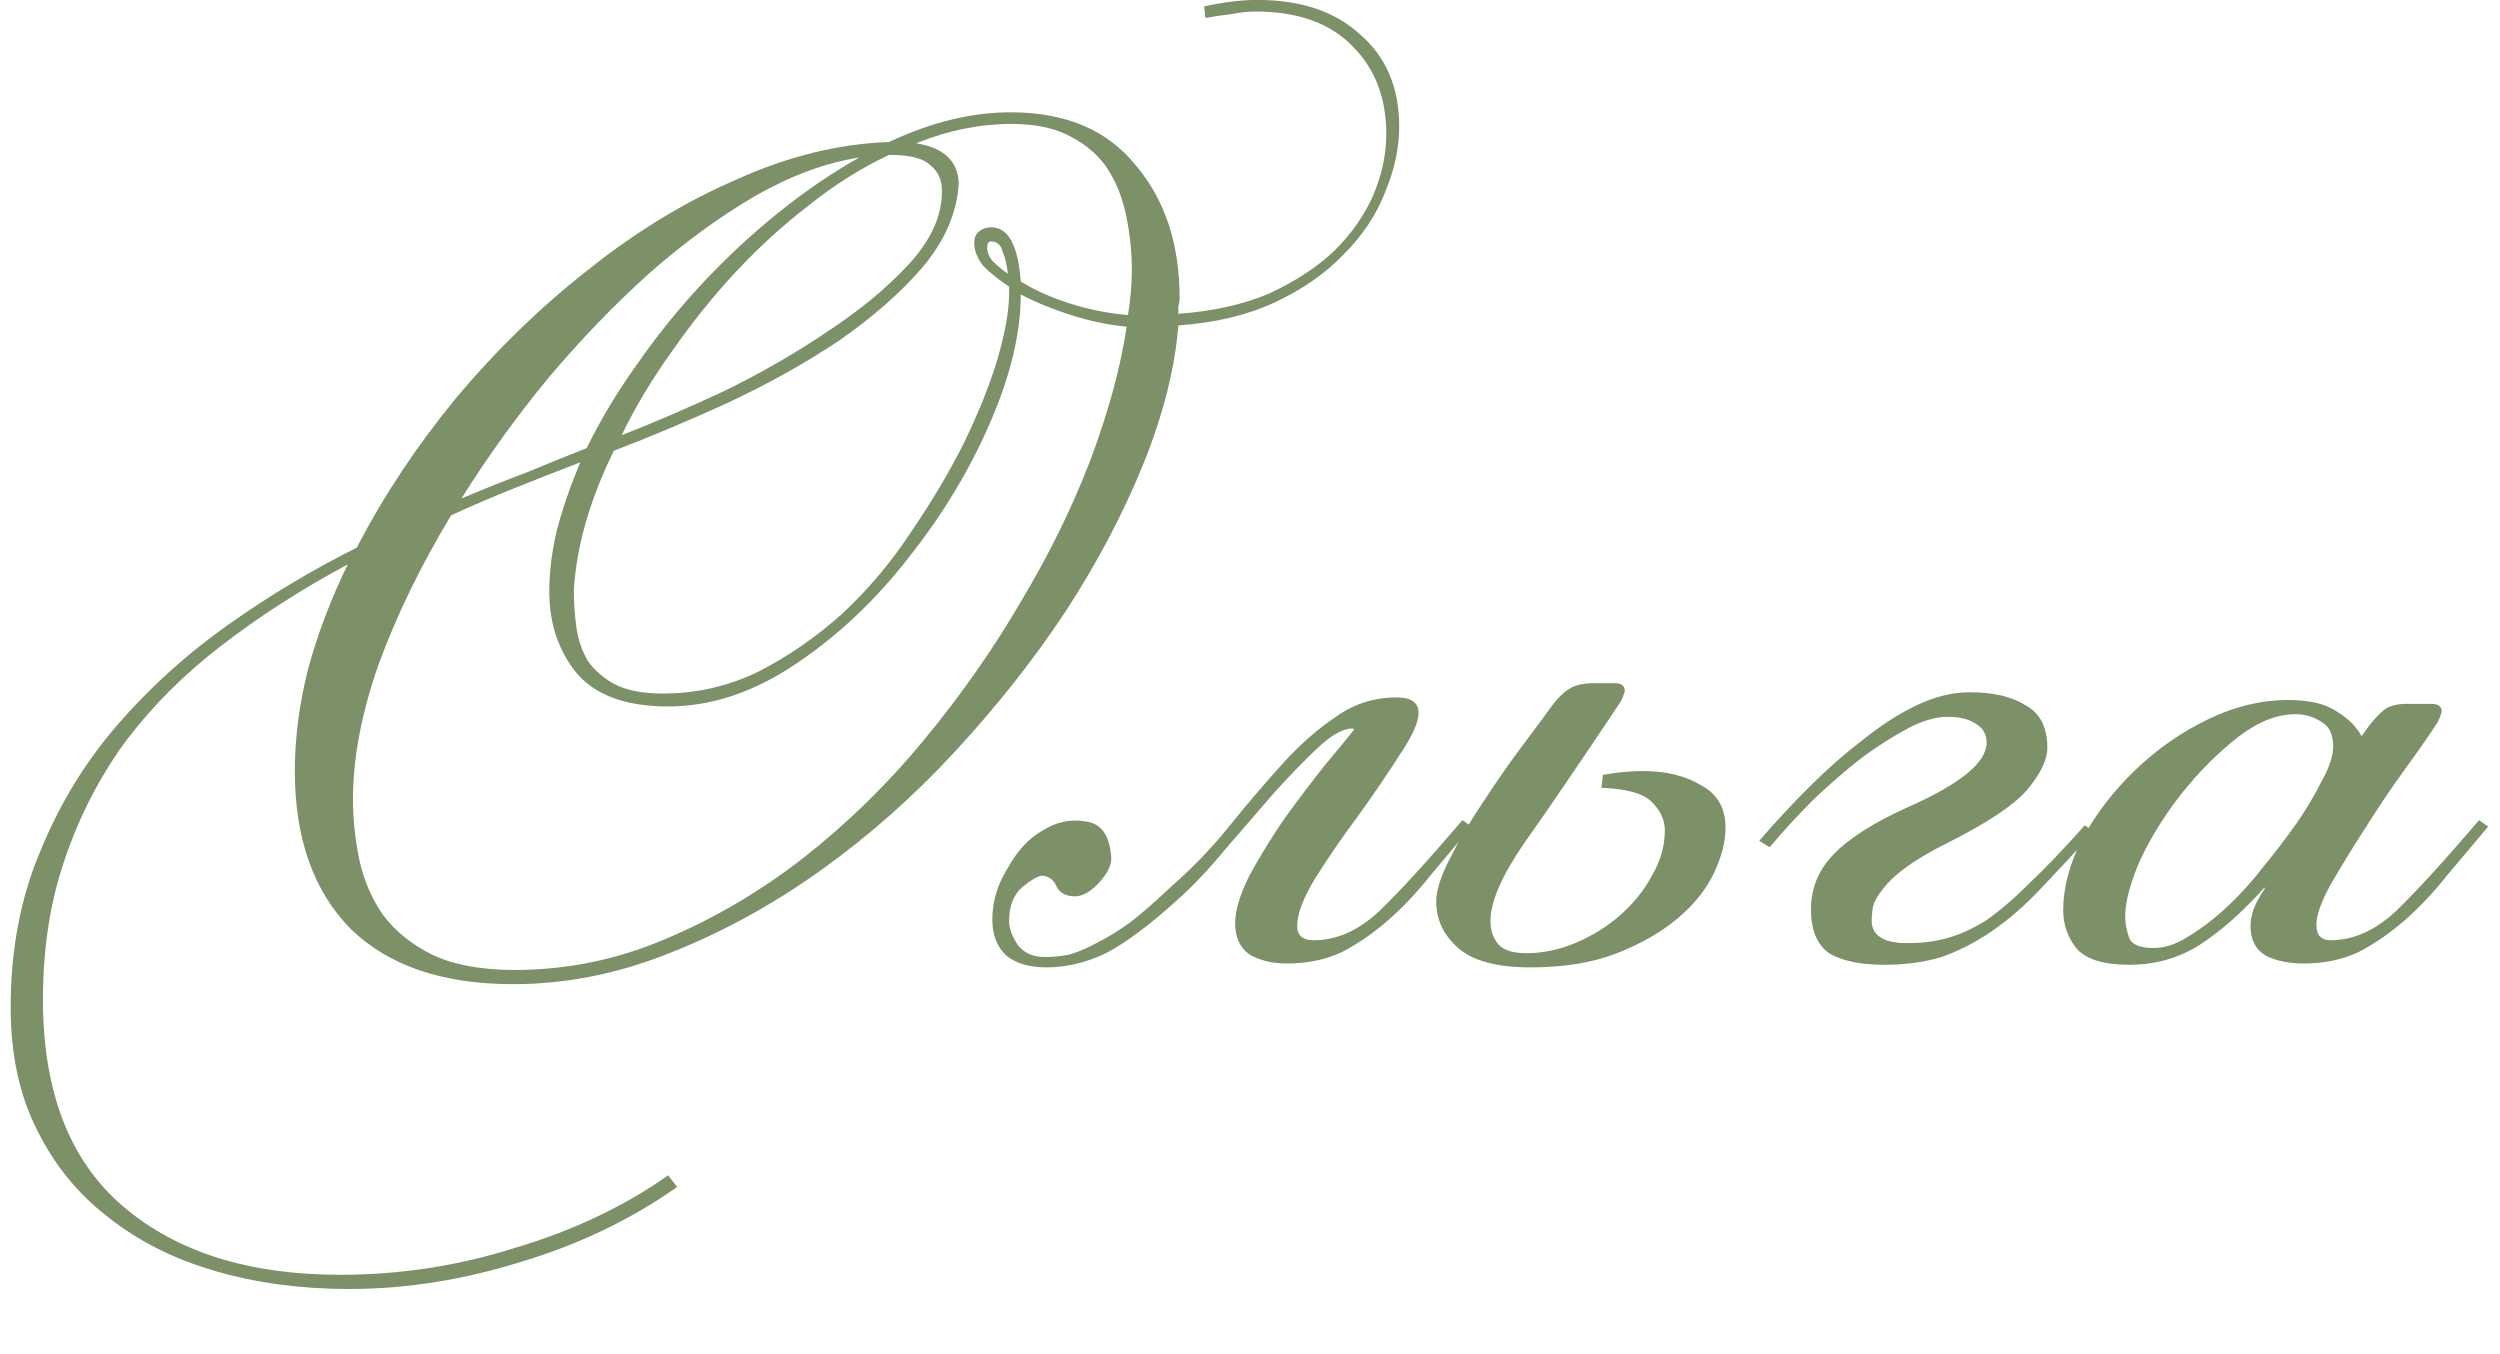 <?xml version="1.0" encoding="UTF-8"?> <svg xmlns="http://www.w3.org/2000/svg" width="120" height="65" viewBox="0 0 120 65" fill="none"><path d="M32.504 56.974C30.272 58.545 27.771 59.743 25.002 60.57C22.233 61.438 19.484 61.872 16.756 61.872C14.441 61.872 12.292 61.583 10.308 61.004C8.324 60.425 6.609 59.557 5.162 58.4C3.715 57.284 2.579 55.879 1.752 54.184C0.925 52.531 0.512 50.588 0.512 48.356C0.512 45.587 0.987 43.086 1.938 40.854C2.847 38.622 4.067 36.617 5.596 34.84C7.167 33.021 8.944 31.409 10.928 30.004C12.912 28.599 14.979 27.359 17.128 26.284C18.409 23.804 20.001 21.407 21.902 19.092C23.845 16.777 25.953 14.731 28.226 12.954C30.499 11.135 32.876 9.689 35.356 8.614C37.836 7.498 40.275 6.899 42.672 6.816C44.697 5.865 46.64 5.39 48.5 5.39C51.145 5.39 53.15 6.237 54.514 7.932C55.919 9.585 56.622 11.714 56.622 14.318C56.622 14.442 56.601 14.566 56.56 14.69C56.56 14.814 56.56 14.938 56.56 15.062C58.255 14.938 59.722 14.607 60.962 14.07C62.202 13.491 63.235 12.809 64.062 12.024C64.889 11.197 65.509 10.309 65.922 9.358C66.335 8.366 66.542 7.395 66.542 6.444C66.542 4.708 66.005 3.303 64.93 2.228C63.855 1.112 62.305 0.554 60.28 0.554C59.908 0.554 59.515 0.595 59.102 0.678C58.73 0.719 58.317 0.781 57.862 0.864L57.8 0.306C58.751 0.099 59.598 -0.004 60.342 -0.004C62.45 -0.004 64.103 0.554 65.302 1.67C66.542 2.745 67.162 4.212 67.162 6.072C67.162 7.105 66.935 8.159 66.48 9.234C66.067 10.309 65.405 11.301 64.496 12.21C63.628 13.119 62.533 13.884 61.21 14.504C59.887 15.124 58.337 15.496 56.56 15.62C56.395 17.687 55.837 19.898 54.886 22.254C53.935 24.61 52.695 26.966 51.166 29.322C49.637 31.637 47.859 33.889 45.834 36.08C43.85 38.229 41.701 40.131 39.386 41.784C37.071 43.437 34.653 44.76 32.132 45.752C29.652 46.744 27.151 47.24 24.63 47.24C21.241 47.24 18.637 46.351 16.818 44.574C15.041 42.755 14.152 40.234 14.152 37.01C14.152 35.439 14.359 33.827 14.772 32.174C15.227 30.479 15.867 28.785 16.694 27.09C14.462 28.289 12.437 29.591 10.618 30.996C8.841 32.36 7.311 33.889 6.03 35.584C4.79 37.279 3.819 39.159 3.116 41.226C2.413 43.251 2.062 45.504 2.062 47.984C2.062 52.407 3.343 55.713 5.906 57.904C8.469 60.095 11.941 61.19 16.322 61.19C19.215 61.19 22.026 60.756 24.754 59.888C27.523 59.061 29.962 57.904 32.07 56.416L32.504 56.974ZM27.854 22.192C26.779 22.605 25.725 23.019 24.692 23.432C23.659 23.845 22.646 24.279 21.654 24.734C20.207 27.131 19.05 29.508 18.182 31.864C17.355 34.22 16.942 36.39 16.942 38.374C16.942 39.325 17.045 40.296 17.252 41.288C17.459 42.239 17.831 43.107 18.368 43.892C18.947 44.677 19.732 45.318 20.724 45.814C21.757 46.31 23.08 46.558 24.692 46.558C27.213 46.558 29.631 46.062 31.946 45.07C34.302 44.078 36.513 42.776 38.58 41.164C40.688 39.511 42.61 37.63 44.346 35.522C46.123 33.373 47.673 31.161 48.996 28.888C50.36 26.615 51.476 24.341 52.344 22.068C53.212 19.753 53.791 17.625 54.08 15.682C53.212 15.599 52.323 15.413 51.414 15.124C50.505 14.835 49.699 14.504 48.996 14.132C48.996 15.992 48.5 18.059 47.508 20.332C46.516 22.605 45.214 24.755 43.602 26.78C42.031 28.805 40.233 30.5 38.208 31.864C36.183 33.228 34.137 33.91 32.07 33.91C30.045 33.91 28.577 33.373 27.668 32.298C26.8 31.223 26.366 29.921 26.366 28.392C26.366 27.441 26.49 26.449 26.738 25.416C27.027 24.341 27.399 23.267 27.854 22.192ZM46.02 8.8C45.937 10.205 45.359 11.549 44.284 12.83C43.209 14.07 41.866 15.248 40.254 16.364C38.642 17.439 36.865 18.431 34.922 19.34C33.021 20.208 31.202 20.973 29.466 21.634C28.309 23.99 27.668 26.222 27.544 28.33C27.544 28.909 27.585 29.508 27.668 30.128C27.751 30.707 27.937 31.244 28.226 31.74C28.557 32.195 28.991 32.567 29.528 32.856C30.107 33.145 30.871 33.29 31.822 33.29C33.434 33.29 34.963 32.939 36.41 32.236C37.857 31.492 39.2 30.562 40.44 29.446C41.68 28.289 42.775 26.987 43.726 25.54C44.718 24.093 45.565 22.667 46.268 21.262C46.971 19.815 47.508 18.472 47.88 17.232C48.252 15.951 48.438 14.897 48.438 14.07V13.76C47.942 13.429 47.529 13.099 47.198 12.768C46.909 12.396 46.764 12.024 46.764 11.652C46.764 11.404 46.847 11.218 47.012 11.094C47.177 10.97 47.363 10.908 47.57 10.908C48.397 10.908 48.872 11.776 48.996 13.512C49.657 13.925 50.443 14.277 51.352 14.566C52.261 14.855 53.191 15.041 54.142 15.124C54.266 14.38 54.328 13.657 54.328 12.954C54.328 12.127 54.245 11.301 54.08 10.474C53.915 9.606 53.625 8.841 53.212 8.18C52.799 7.519 52.199 6.981 51.414 6.568C50.67 6.155 49.719 5.948 48.562 5.948C47.033 5.948 45.503 6.258 43.974 6.878C45.297 7.085 45.979 7.725 46.02 8.8ZM42.672 7.436C41.349 8.056 40.068 8.862 38.828 9.854C37.588 10.805 36.41 11.879 35.294 13.078C34.219 14.235 33.207 15.496 32.256 16.86C31.305 18.183 30.499 19.526 29.838 20.89C31.326 20.311 32.959 19.609 34.736 18.782C36.513 17.914 38.167 16.963 39.696 15.93C41.267 14.897 42.569 13.822 43.602 12.706C44.677 11.549 45.214 10.371 45.214 9.172C45.214 8.635 45.028 8.221 44.656 7.932C44.325 7.601 43.685 7.436 42.734 7.436H42.672ZM28.164 21.51C28.825 20.146 29.631 18.803 30.582 17.48C31.533 16.116 32.566 14.835 33.682 13.636C34.839 12.396 36.059 11.259 37.34 10.226C38.621 9.193 39.923 8.304 41.246 7.56C39.634 7.808 37.96 8.428 36.224 9.42C34.529 10.412 32.835 11.652 31.14 13.14C29.487 14.628 27.875 16.302 26.304 18.162C24.775 20.022 23.39 21.944 22.15 23.928C23.225 23.473 24.258 23.06 25.25 22.688C26.242 22.275 27.213 21.882 28.164 21.51ZM47.384 11.9C47.384 12.107 47.467 12.313 47.632 12.52C47.839 12.727 48.087 12.933 48.376 13.14C48.335 12.727 48.252 12.375 48.128 12.086C48.045 11.755 47.859 11.59 47.57 11.59C47.446 11.59 47.384 11.693 47.384 11.9ZM61.768 46.248C61.065 46.248 60.466 46.103 59.97 45.814C59.515 45.483 59.288 44.987 59.288 44.326C59.288 43.706 59.515 42.941 59.97 42.032C60.466 41.123 61.024 40.213 61.644 39.304C62.305 38.395 62.946 37.547 63.566 36.762C64.227 35.977 64.703 35.398 64.992 35.026L64.93 34.964C64.475 34.964 63.917 35.274 63.256 35.894C62.636 36.473 61.933 37.196 61.148 38.064C60.404 38.932 59.619 39.841 58.792 40.792C58.007 41.743 57.242 42.549 56.498 43.21C55.175 44.409 54.039 45.256 53.088 45.752C52.137 46.207 51.187 46.434 50.236 46.434C49.409 46.434 48.769 46.248 48.314 45.876C47.859 45.463 47.632 44.884 47.632 44.14C47.632 43.272 47.88 42.445 48.376 41.66C48.831 40.833 49.389 40.234 50.05 39.862C50.711 39.449 51.393 39.304 52.096 39.428C52.84 39.511 53.253 40.069 53.336 41.102C53.377 41.474 53.191 41.887 52.778 42.342C52.365 42.797 51.972 43.024 51.6 43.024C51.187 43.024 50.897 42.879 50.732 42.59C50.608 42.259 50.381 42.073 50.05 42.032C49.843 42.032 49.513 42.218 49.058 42.59C48.645 42.962 48.438 43.499 48.438 44.202C48.438 44.574 48.583 44.967 48.872 45.38C49.161 45.752 49.595 45.938 50.174 45.938C50.587 45.938 50.98 45.897 51.352 45.814C51.765 45.69 52.199 45.504 52.654 45.256C53.15 45.008 53.687 44.677 54.266 44.264C54.845 43.809 55.506 43.231 56.25 42.528C57.283 41.619 58.213 40.647 59.04 39.614C59.908 38.539 60.755 37.547 61.582 36.638C62.409 35.729 63.256 34.985 64.124 34.406C64.992 33.786 65.963 33.476 67.038 33.476C67.741 33.476 68.092 33.724 68.092 34.22C68.092 34.675 67.782 35.357 67.162 36.266C66.583 37.175 65.922 38.147 65.178 39.18C64.434 40.172 63.752 41.164 63.132 42.156C62.553 43.107 62.264 43.871 62.264 44.45C62.264 44.905 62.533 45.132 63.07 45.132C64.145 45.132 65.178 44.677 66.17 43.768C67.162 42.817 68.505 41.35 70.2 39.366L70.634 39.676C69.973 40.461 69.311 41.247 68.65 42.032C68.03 42.817 67.369 43.52 66.666 44.14C65.963 44.76 65.219 45.277 64.434 45.69C63.649 46.062 62.76 46.248 61.768 46.248ZM82.826 39.738C82.826 40.399 82.64 41.123 82.268 41.908C81.896 42.693 81.317 43.417 80.532 44.078C79.746 44.739 78.775 45.297 77.618 45.752C76.46 46.207 75.076 46.434 73.464 46.434C71.852 46.434 70.694 46.124 69.992 45.504C69.289 44.884 68.938 44.14 68.938 43.272C68.938 42.735 69.165 42.032 69.62 41.164C70.074 40.255 70.612 39.345 71.232 38.436C71.852 37.485 72.472 36.597 73.092 35.77C73.712 34.943 74.187 34.303 74.518 33.848C74.766 33.517 75.014 33.269 75.262 33.104C75.551 32.897 75.964 32.794 76.502 32.794H77.494C77.824 32.794 77.99 32.918 77.99 33.166C77.99 33.207 77.969 33.269 77.928 33.352C77.928 33.393 77.886 33.497 77.804 33.662C75.82 36.638 74.27 38.911 73.154 40.482C72.079 42.053 71.542 43.293 71.542 44.202C71.542 44.657 71.666 45.029 71.914 45.318C72.162 45.607 72.616 45.752 73.278 45.752C74.063 45.752 74.848 45.587 75.634 45.256C76.419 44.925 77.122 44.491 77.742 43.954C78.403 43.375 78.92 42.735 79.292 42.032C79.705 41.329 79.912 40.606 79.912 39.862C79.912 39.366 79.705 38.911 79.292 38.498C78.878 38.085 78.072 37.857 76.874 37.816L76.936 37.196C77.597 37.072 78.238 37.01 78.858 37.01C79.974 37.01 80.904 37.237 81.648 37.692C82.433 38.105 82.826 38.787 82.826 39.738ZM94.552 33.228C95.668 33.228 96.557 33.435 97.218 33.848C97.921 34.22 98.272 34.902 98.272 35.894C98.272 36.473 97.942 37.155 97.28 37.94C96.619 38.684 95.338 39.531 93.436 40.482C92.61 40.895 91.948 41.288 91.452 41.66C90.998 41.991 90.646 42.321 90.398 42.652C90.15 42.941 89.985 43.231 89.902 43.52C89.861 43.768 89.84 44.016 89.84 44.264C89.882 44.843 90.316 45.173 91.142 45.256C91.928 45.297 92.651 45.235 93.312 45.07C93.974 44.905 94.635 44.615 95.296 44.202C95.958 43.747 96.66 43.148 97.404 42.404C98.19 41.66 99.078 40.73 100.07 39.614L100.504 39.924C99.554 40.957 98.686 41.887 97.9 42.714C97.156 43.499 96.392 44.161 95.606 44.698C94.821 45.235 94.015 45.649 93.188 45.938C92.362 46.186 91.452 46.31 90.46 46.31C89.303 46.31 88.414 46.124 87.794 45.752C87.216 45.339 86.926 44.636 86.926 43.644C86.926 42.652 87.278 41.784 87.98 41.04C88.724 40.255 89.923 39.49 91.576 38.746C94.098 37.63 95.358 36.597 95.358 35.646C95.358 35.233 95.172 34.923 94.8 34.716C94.47 34.509 94.036 34.406 93.498 34.406C92.92 34.406 92.279 34.592 91.576 34.964C90.874 35.336 90.13 35.811 89.344 36.39C88.6 36.969 87.836 37.63 87.05 38.374C86.306 39.118 85.604 39.883 84.942 40.668L84.446 40.358C85.19 39.49 85.976 38.643 86.802 37.816C87.67 36.948 88.538 36.183 89.406 35.522C90.274 34.819 91.142 34.261 92.01 33.848C92.878 33.435 93.726 33.228 94.552 33.228ZM110.194 34.282C109.285 34.282 108.355 34.654 107.404 35.398C106.453 36.142 105.565 37.031 104.738 38.064C103.953 39.056 103.291 40.11 102.754 41.226C102.258 42.342 102.01 43.272 102.01 44.016C102.01 44.305 102.072 44.636 102.196 45.008C102.32 45.339 102.713 45.504 103.374 45.504C103.911 45.504 104.469 45.318 105.048 44.946C105.668 44.574 106.288 44.099 106.908 43.52C107.528 42.941 108.107 42.301 108.644 41.598C109.223 40.895 109.76 40.193 110.256 39.49C110.711 38.829 111.103 38.167 111.434 37.506C111.806 36.845 111.992 36.287 111.992 35.832C111.992 35.253 111.806 34.861 111.434 34.654C111.062 34.406 110.649 34.282 110.194 34.282ZM113.666 34.902C113.914 34.571 114.162 34.303 114.41 34.096C114.658 33.889 115.03 33.786 115.526 33.786H116.704C117.035 33.786 117.2 33.91 117.2 34.158C117.2 34.199 117.179 34.261 117.138 34.344C117.138 34.385 117.097 34.489 117.014 34.654C116.642 35.233 116.125 35.977 115.464 36.886C114.803 37.795 114.162 38.746 113.542 39.738C112.922 40.689 112.364 41.598 111.868 42.466C111.413 43.293 111.186 43.933 111.186 44.388C111.186 44.884 111.413 45.132 111.868 45.132C112.943 45.132 113.976 44.677 114.968 43.768C115.96 42.817 117.303 41.35 118.998 39.366L119.432 39.676C118.771 40.461 118.109 41.247 117.448 42.032C116.828 42.817 116.167 43.52 115.464 44.14C114.761 44.76 114.017 45.277 113.232 45.69C112.447 46.062 111.558 46.248 110.566 46.248C109.863 46.248 109.264 46.124 108.768 45.876C108.272 45.587 108.024 45.111 108.024 44.45C108.024 44.243 108.065 43.995 108.148 43.706C108.272 43.375 108.458 43.024 108.706 42.652V42.59C107.631 43.789 106.577 44.719 105.544 45.38C104.552 46 103.436 46.31 102.196 46.31C100.956 46.31 100.109 46.041 99.654 45.504C99.24 44.967 99.034 44.367 99.034 43.706C99.034 42.59 99.344 41.433 99.964 40.234C100.625 39.035 101.473 37.94 102.506 36.948C103.539 35.956 104.697 35.15 105.978 34.53C107.259 33.91 108.541 33.6 109.822 33.6C110.855 33.6 111.641 33.786 112.178 34.158C112.715 34.489 113.108 34.881 113.356 35.336L113.666 34.902Z" fill="#7C9168"></path></svg> 